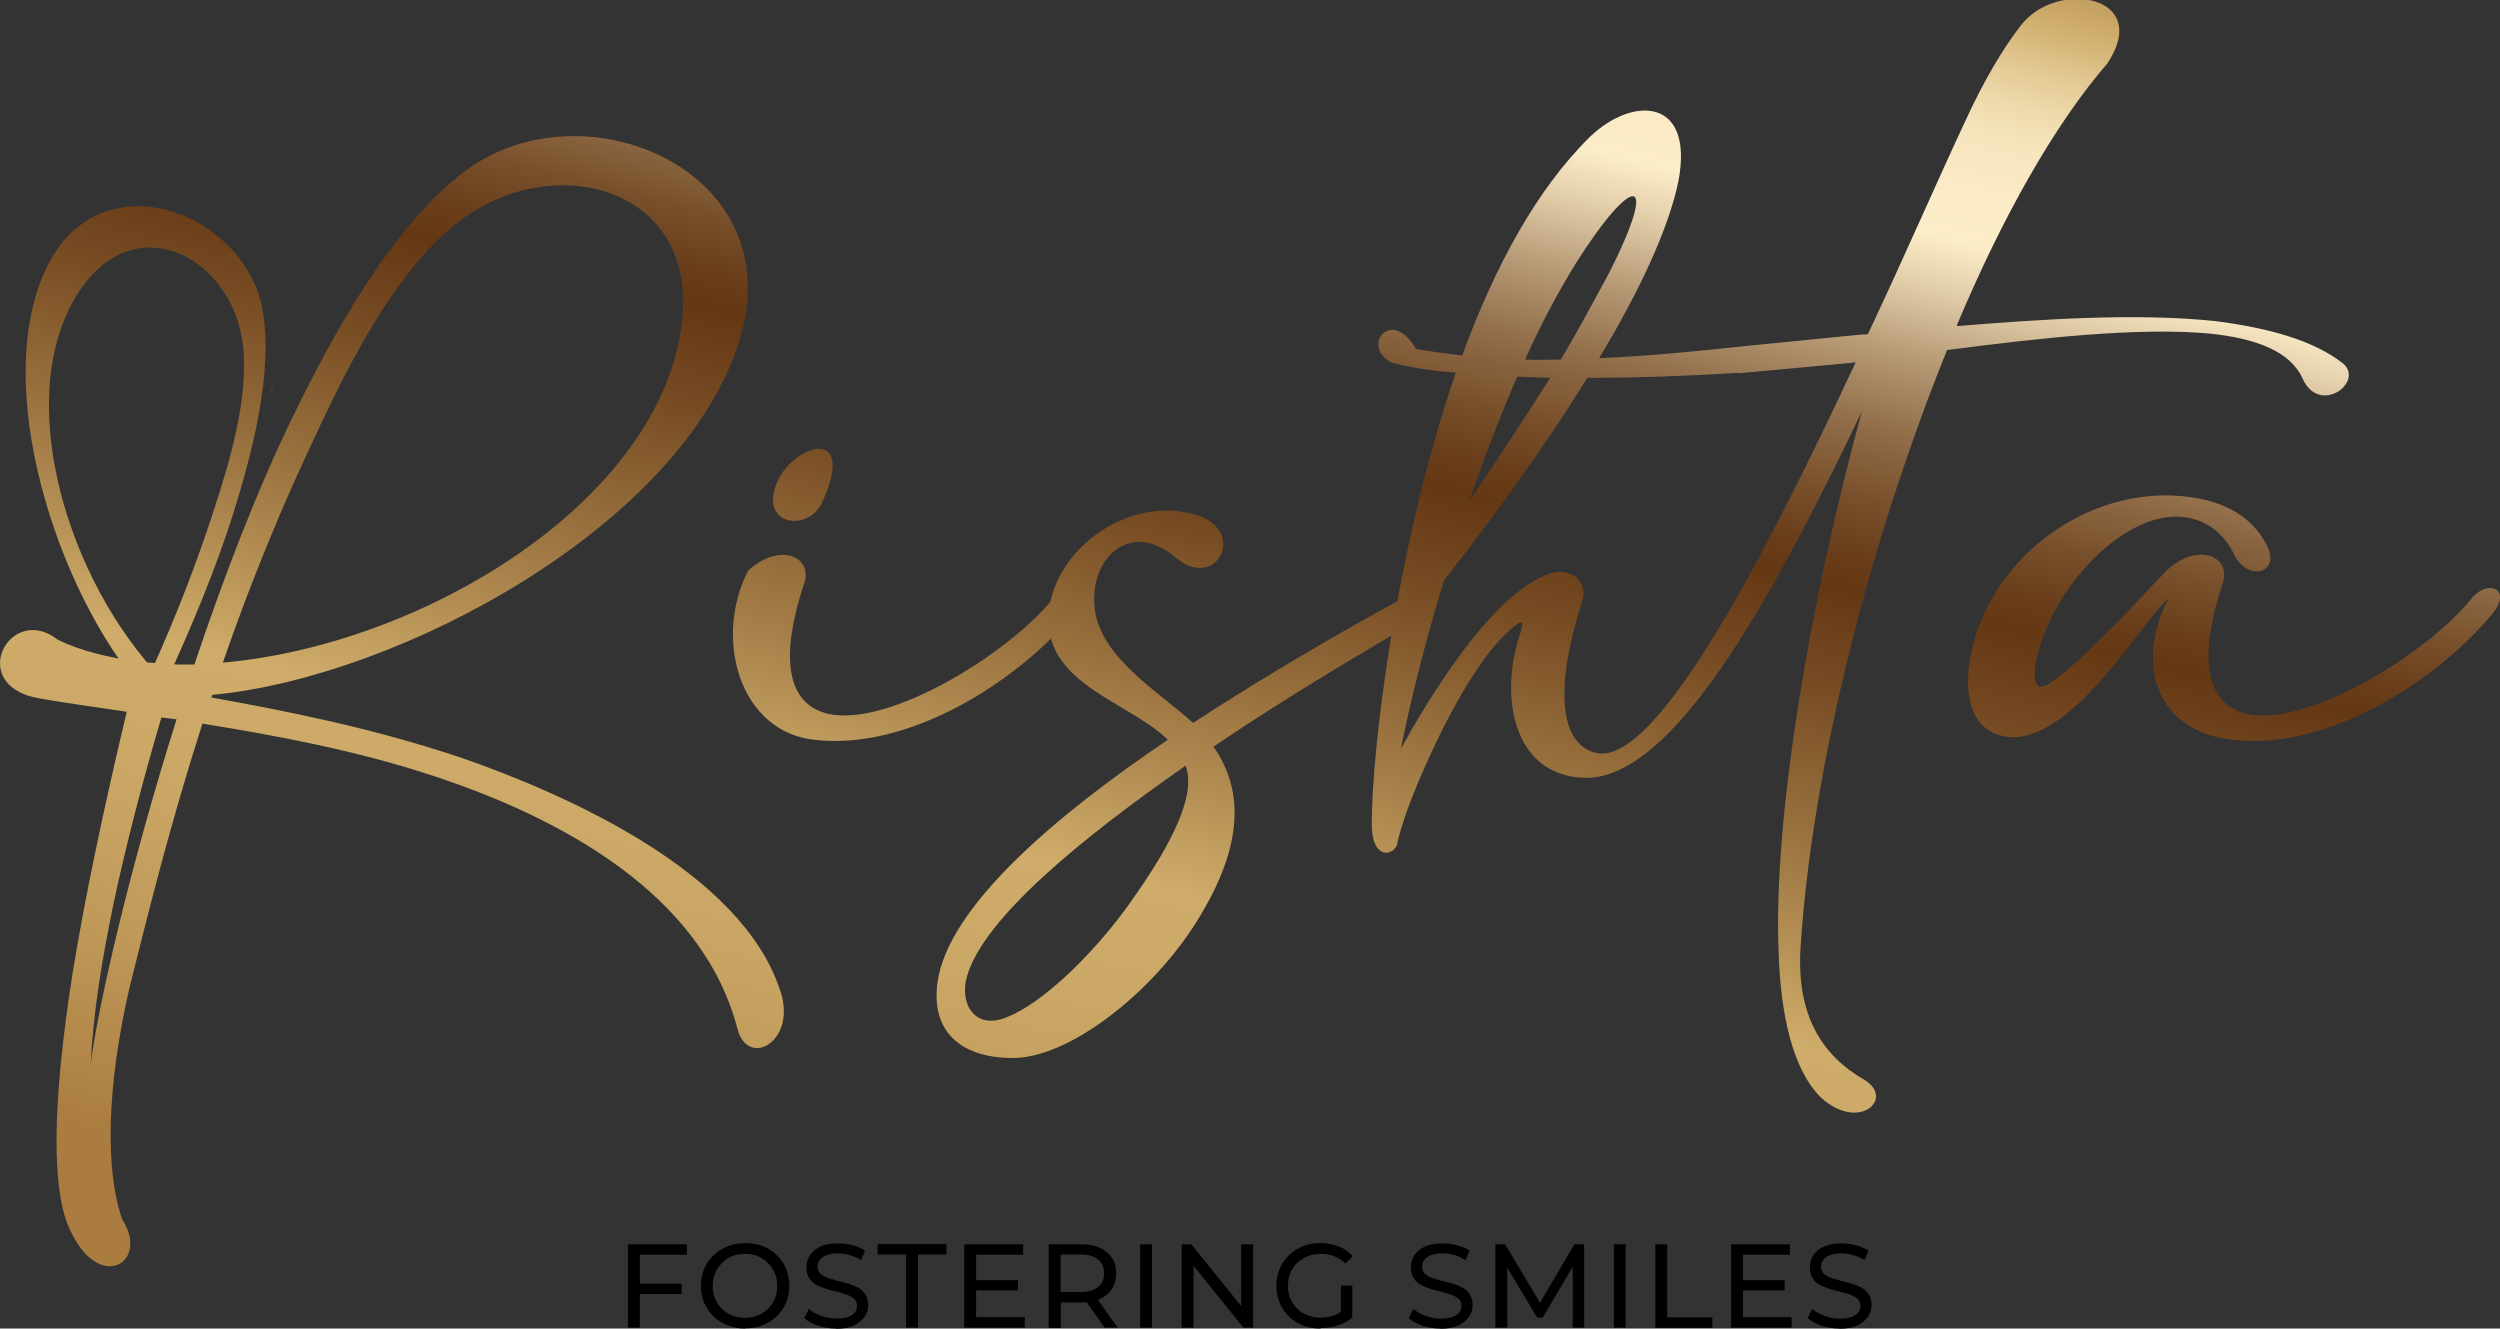 <?xml version="1.0" encoding="UTF-8"?><svg id="Layer_2" xmlns="http://www.w3.org/2000/svg" xmlns:xlink="http://www.w3.org/1999/xlink" viewBox="0 0 105.34 55.98"><rect x="0" y="0" width="105.34" height="55.98" fill="#333333" stroke="none"/><defs><style>.cls-1{fill:url(#linear-gradient);}.cls-1,.cls-2{stroke-width:0px;}</style><linearGradient id="linear-gradient" x1="43.87" y1="57.49" x2="62.27" y2="-16.99" gradientUnits="userSpaceOnUse"><stop offset="0" stop-color="#aa7c3f"/><stop offset=".02" stop-color="#ae8244"/><stop offset=".11" stop-color="#c09959"/><stop offset=".2" stop-color="#cba765"/><stop offset=".27" stop-color="#cfac6a"/><stop offset=".37" stop-color="#9f7843"/><stop offset=".47" stop-color="#754921"/><stop offset=".52" stop-color="#653814"/><stop offset=".54" stop-color="#6a3e1a"/><stop offset=".57" stop-color="#79502c"/><stop offset=".61" stop-color="#926e4a"/><stop offset=".65" stop-color="#b59874"/><stop offset=".69" stop-color="#e1cca8"/><stop offset=".72" stop-color="#fcedc9"/><stop offset=".75" stop-color="#faeac5"/><stop offset=".78" stop-color="#f5e4bc"/><stop offset=".8" stop-color="#eed9ab"/><stop offset=".82" stop-color="#e3c994"/><stop offset=".84" stop-color="#d5b577"/><stop offset=".85" stop-color="#cfac6a"/><stop offset=".91" stop-color="#9f7843"/><stop offset=".97" stop-color="#754921"/><stop offset="1" stop-color="#653814"/></linearGradient></defs><g id="Layer_1-2"><path class="cls-1" d="m33.89,24.57c-1.2,3.62-.48,5.16,1.01,5.51,2.55.56,7.48-2.47,9.39-4.76.72-1.01,1.94-.51.85.67-2.37,2.79-6.84,5.61-10.75,5.19-3.22-.29-4.34-4.26-2.87-7.13,1.28-1.2,2.74-.64,2.37.53Zm.69-3.27c-.64,1.06-2.37.8-1.94-.67.43-1.81,3.67-2.98,1.94.67Zm16.55,10.16c1.57,2.23.93,4.87-.88,7.64-1.89,2.87-5.24,5.48-7.58,5.48-2,0-3.46-.96-3.17-3.17.43-3.19,4.98-7.05,9.71-10.24-1.65-1.6-5.16-2.34-5.03-5.21.13-2.69,3.17-4.98,5.93-4.34,2.61.53,1.2,3.43-.61,1.84-1.84-1.54-3.59,0-3.38,2.13.21,2.1,2.69,3.54,4.15,4.87,3.3-2.15,6.52-3.99,8.62-5.13,1.22-.72,2.05.13.77.85-1.86,1.09-5.21,3.03-8.54,5.29Zm-1.17.8c-4.39,3.06-8.49,6.41-9.21,8.86-.35,1.2.35,2.31,1.7,1.73,1.41-.56,3.43-2.45,4.98-4.55,1.6-2.21,2.42-3.78,2.61-4.98.05-.4.03-.74-.08-1.06Zm32.51-18.52c3.57-.29,7.53-.56,10.88-.21,2.23.29,4.12.8,5.37,1.78.93.77-.98,2.23-1.7.64-.51-1.14-1.94-1.68-3.86-1.89-3.06-.29-7.26.19-11.12.69-3.19,7.9-5.67,17.43-6.17,25.14-.19,2.85.88,4.58,2.69,5.61,1.3.8-.24,2.21-1.84.74-1.14-1.14-1.7-3.35-1.78-6.23-.21-5.59,1.3-14.58,3.51-22.67-3.78,7.9-8.01,15.64-11.76,15.43-2.93-.13-3.51-3.43-2.66-5.99.13-.43.29-.88-.43-.21-1.76,1.54-3.62,5.67-4.34,7.66-.13.4-.27.8-.37,1.22,0,.56-1.09.96-1.09-.75,0-3.01.98-11.52,3.54-19-1.14-.08-2.05-.24-2.71-.43-1.3-.64-.03-2.39,1.04-.56.67.11,1.3.19,1.94.27,1.36-3.72,3.14-7.02,5.4-9.23,1.78-1.7,4.36-1.65,3.72,1.84-.4,2.02-1.68,4.74-3.35,7.5,2.05-.08,4.12-.29,6.17-.51l4.84-.48c.13,0,.24,0,.32-.03,1.57-3.33,2.95-6.52,4.1-8.97.77-1.68,1.57-3.03,2.31-3.99,1.49-2.02,5.61-1.33,3.67,1.57-2.23,2.58-4.42,6.47-6.33,11.01Zm-9.23,1.97c-2.13.13-4.2.21-6.36.21-2.05,3.33-4.47,6.54-6.04,8.54-1.01,3.3-1.6,6.01-1.81,7.08,1.14-2.05,3.62-6.2,5.99-7.26.98-.51,1.94.11,1.65,1.04-1.17,3.64-.96,5.99.53,6.39,2.5.72,7.08-8.09,10.99-16.44-.11,0-.21.03-.29.03l-4.66.43Zm-9.31.16c-.74,1.7-1.41,3.46-2.02,5.24,1.09-1.6,2.26-3.38,3.41-5.19l-1.38-.05Zm.32-.72c.51.03,1.01,0,1.52,0,.74-1.25,1.38-2.45,2-3.59,2.21-4.34,1.04-4.28-1.38-.45-.74,1.2-1.46,2.55-2.13,4.04Zm19.64,15.67c-.85-.43-1.06-1.6-.93-2.69.51-4.36,4.92-7.82,9.36-7.18,1.36.19,2.61.8,3.22,2.08.56,1.2-.96,1.49-1.46.21-.51-.93-1.28-1.38-2.13-1.46-2.18-.21-4.74,2.29-5.72,4.71-.21.48-.74,1.89-.37,2.39.43.64,4.9-4.31,5.43-4.84,1.28-1.2,2.74-.64,2.37.53-1.2,3.62-.48,5.16,1.01,5.51,2.55.56,7.48-2.47,9.39-4.76.72-1.01,1.94-.51.85.67-2.37,2.79-6.84,5.61-10.75,5.19-3.19-.29-4.28-3.06-2.79-5.96-1.14.93-4.6,7.1-7.48,5.61Zm-77.91-1.69h1.36s-.36-.35-.36-.35c1.13-2.44,2.15-4.92,2.86-7.18.73-2.33,1.71-5.94,1.22-8.57-.77-4.1-6.78-6.38-9.05-1.85-2.49,4.97.42,13.79,4,17.88-.01.01-.02.05-.04.07Zm.45-.95C2.59,23.86.47,16.2,3.51,12.03c2.44-3.32,6.37-1,6.73,2.56.24,2.2-.58,4.9-1.17,6.72-.77,2.4-1.67,4.7-2.65,6.87Zm-3.18-.27l2.25.74c-.71-.24-1.46-.49-2.25-.74Zm29.63,13.85c-1.62-5.06-9.13-8.33-13.41-9.82-3.8-1.28-7.5-2-10.56-2.55,0-.03.03-.08.03-.11,7.93-.74,19.9-7.21,22.24-15.01,2.13-7.1-6.54-10.72-11.49-7.13-3.17,2.31-5.75,7.13-7.32,10.35-1.52,3.11-2.93,6.78-4.18,10.51h-.72l-1.62-.11c-1.25-.19-2.37-.43-3.41-.93-2.02-1.6-3.91,1.94-.77,2.47,1.2.21,2.42.37,3.67.56-.98,4.12-1.78,7.9-2.29,11.07-.82,5.24-.96,9.26,0,10.96,1.22,2.42,3.25,1.14,2.1-.64-.72-2.02-.67-5.59.32-9.82.72-2.87,1.68-6.78,3.06-11.07,3.27.53,6.49,1.14,9.66,2.18,5.43,1.78,11.39,4.98,12.88,10.67.43,1.7,2.53.56,1.81-1.6ZM13.48,17.95c1.2-2.53,3.03-6.23,5.51-8.33,3.96-3.43,10.48-1.94,9.74,4.04-.96,7.5-10.91,13.52-19.34,14.26,1.14-3.3,2.5-6.65,4.1-9.98ZM3.82,44.84c.19-3.96,1.38-9.15,2.98-14.61l.64.08c-2,6.33-3.33,12.19-3.62,14.53Zm7.69-28.62l-.03.04-.11.35c.05-.13.1-.26.14-.39Z"/><path class="cls-2" d="m26.96,55.94h-.5v-3.51h2.48v.44h-1.98v3.08Zm-.05-1.85h1.81v.43h-1.81v-.43Z"/><path class="cls-2" d="m31.39,55.98c-.27,0-.52-.05-.74-.14-.23-.09-.43-.22-.59-.38s-.3-.35-.39-.57c-.09-.22-.14-.45-.14-.71s.05-.49.14-.71c.09-.22.22-.41.39-.57s.36-.29.59-.38.48-.14.75-.14.52.04.74.13c.23.09.42.21.59.38.17.16.3.35.39.57s.14.46.14.71-.05.5-.14.72-.22.41-.39.57c-.17.16-.36.29-.59.38-.23.09-.47.13-.74.13Zm0-.45c.2,0,.38-.03.54-.1s.31-.16.43-.28.22-.26.29-.43.1-.34.1-.54-.03-.37-.1-.53-.16-.31-.29-.43c-.12-.12-.27-.22-.43-.29s-.35-.1-.54-.1-.37.03-.54.1c-.17.07-.31.16-.43.29s-.22.27-.29.43c-.07.16-.1.34-.1.53s.03.37.1.54c.07.16.16.31.29.43.12.12.27.22.43.28.17.07.35.1.54.1Z"/><path class="cls-2" d="m35.24,55.98c-.27,0-.52-.04-.77-.12-.24-.08-.44-.19-.58-.32l.19-.39c.13.12.3.21.51.29.21.08.42.12.65.12.2,0,.37-.02.5-.07.13-.05.22-.11.28-.19.06-.08.09-.17.09-.28,0-.12-.04-.22-.12-.29-.08-.07-.18-.13-.31-.18-.13-.05-.26-.08-.41-.12-.15-.03-.3-.07-.45-.12-.15-.05-.29-.1-.42-.17-.13-.07-.23-.16-.3-.28-.08-.12-.12-.27-.12-.46s.05-.35.14-.5.24-.27.44-.37.45-.14.76-.14c.2,0,.41.03.61.08.2.05.37.13.52.23l-.17.4c-.15-.1-.31-.17-.48-.22-.17-.05-.33-.07-.49-.07-.2,0-.36.03-.49.08-.13.05-.22.12-.28.2s-.09.18-.09.28c0,.12.04.22.12.3.08.07.18.13.31.18.13.04.26.08.41.12.15.04.3.07.45.12.15.04.29.1.42.17.13.07.23.16.3.28.08.12.12.27.12.45s-.05.34-.15.49-.25.27-.45.37-.46.14-.76.14Z"/><path class="cls-2" d="m38.18,55.94v-3.08h-1.2v-.44h2.9v.44h-1.2v3.08h-.5Z"/><path class="cls-2" d="m41.13,55.5h2.05v.44h-2.55v-3.51h2.48v.44h-1.98v2.64Zm-.05-1.56h1.81v.43h-1.81v-.43Z"/><path class="cls-2" d="m44.19,55.94v-3.51h1.37c.31,0,.57.05.79.15.22.1.38.24.5.42.12.18.18.4.18.66s-.06.47-.18.65c-.12.18-.28.32-.5.42-.22.1-.48.15-.79.15h-1.09l.23-.23v1.3h-.5Zm.5-1.25l-.23-.25h1.08c.32,0,.56-.07.73-.21.17-.14.25-.33.25-.58s-.08-.44-.25-.58c-.17-.14-.41-.21-.73-.21h-1.08l.23-.25v2.08Zm1.85,1.25l-.89-1.27h.54l.9,1.27h-.55Z"/><path class="cls-2" d="m48.04,55.94v-3.51h.5v3.51h-.5Z"/><path class="cls-2" d="m49.79,55.94v-3.51h.41l2.32,2.88h-.22v-2.88h.5v3.51h-.41l-2.32-2.88h.22v2.88h-.5Z"/><path class="cls-2" d="m55.65,55.98c-.27,0-.52-.04-.75-.13s-.42-.21-.59-.38-.3-.35-.39-.57c-.09-.22-.14-.46-.14-.72s.05-.5.14-.72c.09-.22.22-.41.39-.57.17-.16.37-.29.59-.38s.48-.13.75-.13.53.05.76.14c.23.09.43.23.59.41l-.31.31c-.14-.14-.3-.24-.47-.31-.17-.07-.35-.1-.55-.1s-.39.03-.56.1-.32.16-.45.28c-.13.12-.22.26-.29.43-.07.17-.1.35-.1.54s.03.37.1.53c.07.17.17.31.29.43s.27.22.44.28c.17.07.36.1.56.1.19,0,.37-.03.54-.09.17-.06.33-.16.48-.29l.29.38c-.17.15-.38.26-.61.33s-.47.11-.72.11Zm.85-.51v-1.3h.48v1.37l-.48-.07Z"/><path class="cls-2" d="m60.71,55.98c-.27,0-.52-.04-.77-.12-.24-.08-.44-.19-.58-.32l.19-.39c.13.12.3.21.51.29.21.08.42.12.65.12.2,0,.37-.02.5-.07.13-.05.22-.11.28-.19.06-.08.09-.17.09-.28,0-.12-.04-.22-.12-.29-.08-.07-.18-.13-.31-.18-.13-.05-.26-.08-.41-.12-.15-.03-.3-.07-.45-.12-.15-.05-.29-.1-.42-.17-.13-.07-.23-.16-.3-.28-.08-.12-.12-.27-.12-.46s.05-.35.14-.5.24-.27.44-.37c.2-.09.45-.14.76-.14.2,0,.41.03.61.08.2.05.37.13.52.23l-.17.4c-.15-.1-.31-.17-.48-.22-.17-.05-.33-.07-.49-.07-.2,0-.36.03-.49.08s-.22.12-.28.2-.09.18-.09.28c0,.12.04.22.12.3.08.07.18.13.31.18.13.04.26.08.41.12s.3.07.45.12c.15.04.29.1.42.17.13.07.23.16.3.28.08.12.12.27.12.45s-.05.34-.15.49c-.1.15-.25.27-.45.37-.2.09-.46.14-.77.14Z"/><path class="cls-2" d="m63.01,55.94v-3.51h.41l1.58,2.65h-.22l1.56-2.65h.41v3.51s-.48,0-.48,0v-2.75s.11,0,.11,0l-1.38,2.33h-.23l-1.39-2.33h.13v2.75h-.48Z"/><path class="cls-2" d="m68,55.94v-3.51h.5v3.51h-.5Z"/><path class="cls-2" d="m69.75,55.94v-3.51h.5v3.08h1.9v.44h-2.4Z"/><path class="cls-2" d="m73.44,55.5h2.05v.44h-2.55v-3.51h2.48v.44h-1.98v2.64Zm-.05-1.56h1.81v.43h-1.81v-.43Z"/><path class="cls-2" d="m77.52,55.98c-.27,0-.52-.04-.77-.12-.24-.08-.44-.19-.58-.32l.19-.39c.13.12.3.21.51.29.21.08.42.12.65.12.2,0,.37-.02.5-.07.13-.05.22-.11.28-.19.06-.08.09-.17.09-.28,0-.12-.04-.22-.12-.29-.08-.07-.18-.13-.31-.18-.13-.05-.26-.08-.41-.12-.15-.03-.3-.07-.45-.12-.15-.05-.29-.1-.42-.17-.13-.07-.23-.16-.3-.28-.08-.12-.12-.27-.12-.46s.05-.35.14-.5.24-.27.44-.37c.2-.09.45-.14.76-.14.2,0,.41.03.61.08.2.05.37.13.52.23l-.17.4c-.15-.1-.31-.17-.48-.22-.17-.05-.33-.07-.49-.07-.2,0-.36.03-.49.08s-.22.12-.28.2-.09.18-.09.28c0,.12.04.22.12.3.08.07.18.13.31.18.13.04.26.08.41.12s.3.07.45.12c.15.04.29.1.42.17.13.07.23.16.3.28.08.12.12.27.12.45s-.05.34-.15.49c-.1.15-.25.27-.45.37-.2.09-.46.14-.77.14Z"/></g></svg>
